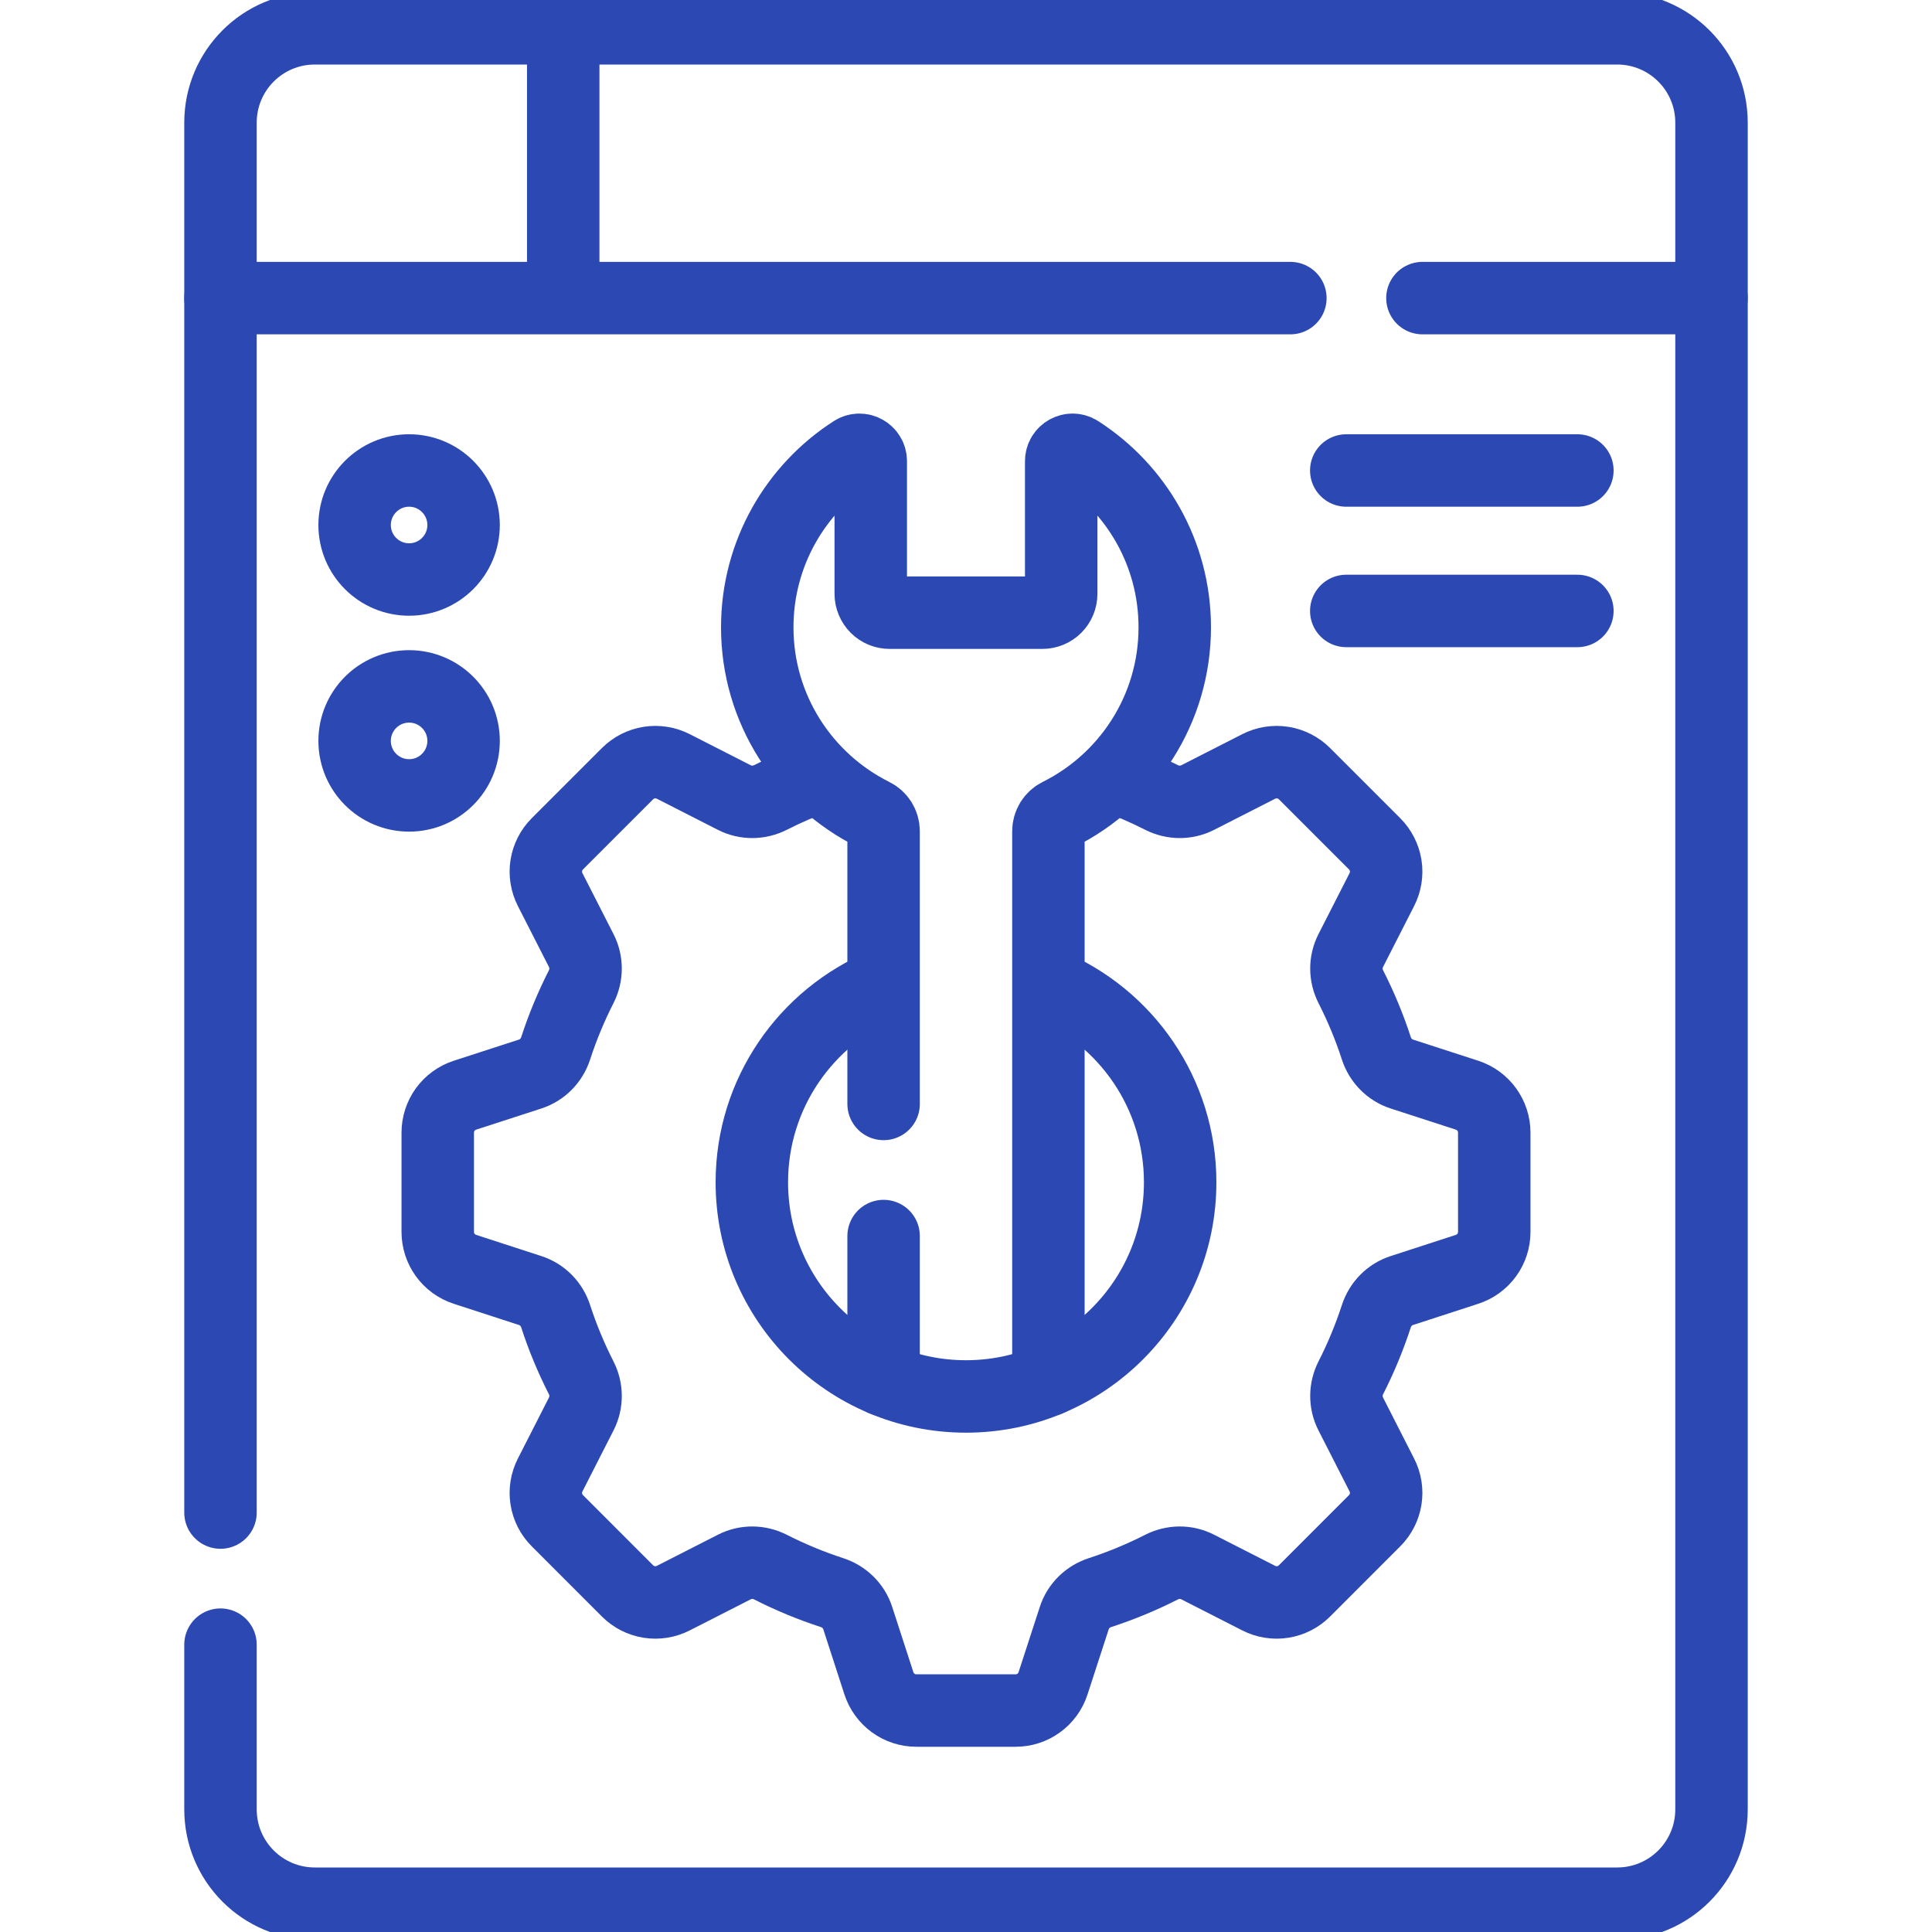 <svg width="40" height="40" viewBox="0 0 40 40" fill="none" xmlns="http://www.w3.org/2000/svg">
<g clip-path="url(#clip0_3486_916)">
<path d="M21.706 28.571V17.209C21.706 17.136 21.727 17.065 21.765 17.003C21.803 16.942 21.858 16.892 21.923 16.86C23.345 16.152 24.322 14.684 24.322 12.988C24.322 11.46 23.528 10.117 22.331 9.349C22.175 9.25 21.971 9.364 21.971 9.548V12.294C21.971 12.398 21.93 12.497 21.857 12.571C21.784 12.644 21.684 12.685 21.581 12.685H18.419C18.315 12.685 18.216 12.644 18.143 12.571C18.07 12.497 18.028 12.398 18.028 12.294V9.548C18.028 9.364 17.825 9.25 17.669 9.349C16.472 10.117 15.678 11.46 15.678 12.988C15.678 14.684 16.655 16.152 18.076 16.86C18.142 16.892 18.196 16.942 18.235 17.003C18.273 17.065 18.294 17.136 18.294 17.209V22.856M18.294 25.591V28.571M27.873 9.741H32.658M27.873 12.649H32.658M35.435 6.172V2.539C35.435 1.46 34.56 0.586 33.482 0.586H6.518C5.439 0.586 4.565 1.46 4.565 2.539V6.172" stroke="#2B48B3" stroke-width="1.5" stroke-miterlimit="10" stroke-linecap="round" stroke-linejoin="round"/>
<path d="M11.661 6.172V0.586" stroke="#2B48B3" stroke-width="1.5" stroke-miterlimit="10" stroke-linejoin="round"/>
<path d="M8.47 11.998C9.093 11.998 9.598 11.493 9.598 10.87C9.598 10.247 9.093 9.741 8.47 9.741C7.847 9.741 7.342 10.247 7.342 10.87C7.342 11.493 7.847 11.998 8.47 11.998Z" stroke="#2B48B3" stroke-width="1.5" stroke-miterlimit="10" stroke-linecap="round" stroke-linejoin="round"/>
<path d="M8.47 16.468C9.093 16.468 9.598 15.963 9.598 15.339C9.598 14.716 9.093 14.211 8.47 14.211C7.847 14.211 7.342 14.716 7.342 15.339C7.342 15.963 7.847 16.468 8.47 16.468Z" stroke="#2B48B3" stroke-width="1.5" stroke-miterlimit="10" stroke-linecap="round" stroke-linejoin="round"/>
<path d="M16.971 16.071C16.623 16.196 16.283 16.342 15.953 16.51C15.718 16.629 15.441 16.633 15.206 16.514L13.939 15.868C13.786 15.79 13.611 15.762 13.441 15.789C13.271 15.816 13.114 15.896 12.992 16.018L11.54 17.47C11.418 17.592 11.338 17.749 11.311 17.919C11.284 18.089 11.312 18.263 11.39 18.417L12.036 19.684C12.155 19.919 12.152 20.196 12.032 20.431C11.823 20.842 11.646 21.268 11.504 21.706C11.422 21.956 11.229 22.154 10.979 22.236L9.626 22.675C9.462 22.728 9.32 22.832 9.218 22.971C9.117 23.111 9.063 23.279 9.063 23.451V25.505C9.063 25.858 9.29 26.171 9.626 26.28L10.979 26.72C11.229 26.801 11.422 26.999 11.504 27.25C11.646 27.688 11.823 28.114 12.032 28.524C12.152 28.759 12.155 29.036 12.036 29.271L11.39 30.539C11.312 30.692 11.284 30.866 11.311 31.036C11.338 31.206 11.418 31.364 11.54 31.485L12.992 32.938C13.114 33.06 13.271 33.14 13.441 33.167C13.611 33.194 13.786 33.166 13.939 33.088L15.206 32.442C15.441 32.322 15.718 32.326 15.953 32.446C16.364 32.655 16.79 32.831 17.228 32.974C17.478 33.056 17.677 33.249 17.758 33.499L18.197 34.852C18.251 35.016 18.354 35.158 18.494 35.26C18.633 35.361 18.801 35.415 18.973 35.415H21.027C21.38 35.415 21.693 35.188 21.802 34.852L22.242 33.499C22.323 33.249 22.521 33.056 22.772 32.974C23.21 32.831 23.636 32.655 24.047 32.446C24.282 32.326 24.559 32.322 24.794 32.442L26.061 33.088C26.214 33.166 26.389 33.194 26.559 33.167C26.729 33.14 26.886 33.06 27.008 32.938L28.46 31.485C28.582 31.364 28.662 31.206 28.689 31.036C28.716 30.866 28.688 30.692 28.61 30.539L27.964 29.271C27.845 29.036 27.848 28.759 27.968 28.524C28.177 28.114 28.353 27.688 28.496 27.25C28.578 26.999 28.771 26.801 29.021 26.72L30.374 26.28C30.538 26.227 30.68 26.123 30.782 25.984C30.883 25.845 30.937 25.677 30.937 25.505V23.451C30.937 23.098 30.71 22.784 30.374 22.675L29.021 22.236C28.771 22.154 28.578 21.956 28.496 21.706C28.354 21.268 28.177 20.842 27.968 20.431C27.848 20.196 27.845 19.919 27.964 19.684L28.61 18.417C28.688 18.263 28.716 18.089 28.689 17.919C28.662 17.749 28.582 17.592 28.46 17.47L27.008 16.018C26.886 15.896 26.729 15.816 26.559 15.789C26.389 15.762 26.214 15.79 26.061 15.868L24.794 16.514C24.559 16.633 24.282 16.629 24.047 16.51C23.717 16.342 23.377 16.196 23.029 16.071" stroke="#2B48B3" stroke-width="1.5" stroke-miterlimit="10" stroke-linejoin="round"/>
<path d="M4.565 34.051V37.461C4.565 38.54 5.439 39.414 6.518 39.414H33.482C34.561 39.414 35.435 38.54 35.435 37.461V6.172H29.45M26.716 6.172H4.565V31.316" stroke="#2B48B3" stroke-width="1.5" stroke-miterlimit="10" stroke-linecap="round" stroke-linejoin="round"/>
<path d="M18.294 20.384C16.692 21.053 15.566 22.634 15.566 24.478C15.566 26.927 17.551 28.912 20 28.912C22.449 28.912 24.434 26.927 24.434 24.478C24.434 22.634 23.308 21.053 21.706 20.384" stroke="#2B48B3" stroke-width="1.5" stroke-miterlimit="10" stroke-linejoin="round"/>
</g>
<defs>
<clipPath id="clip0_3486_916">
<rect width="40" height="40" fill="white"/>
</clipPath>
</defs>
</svg>
